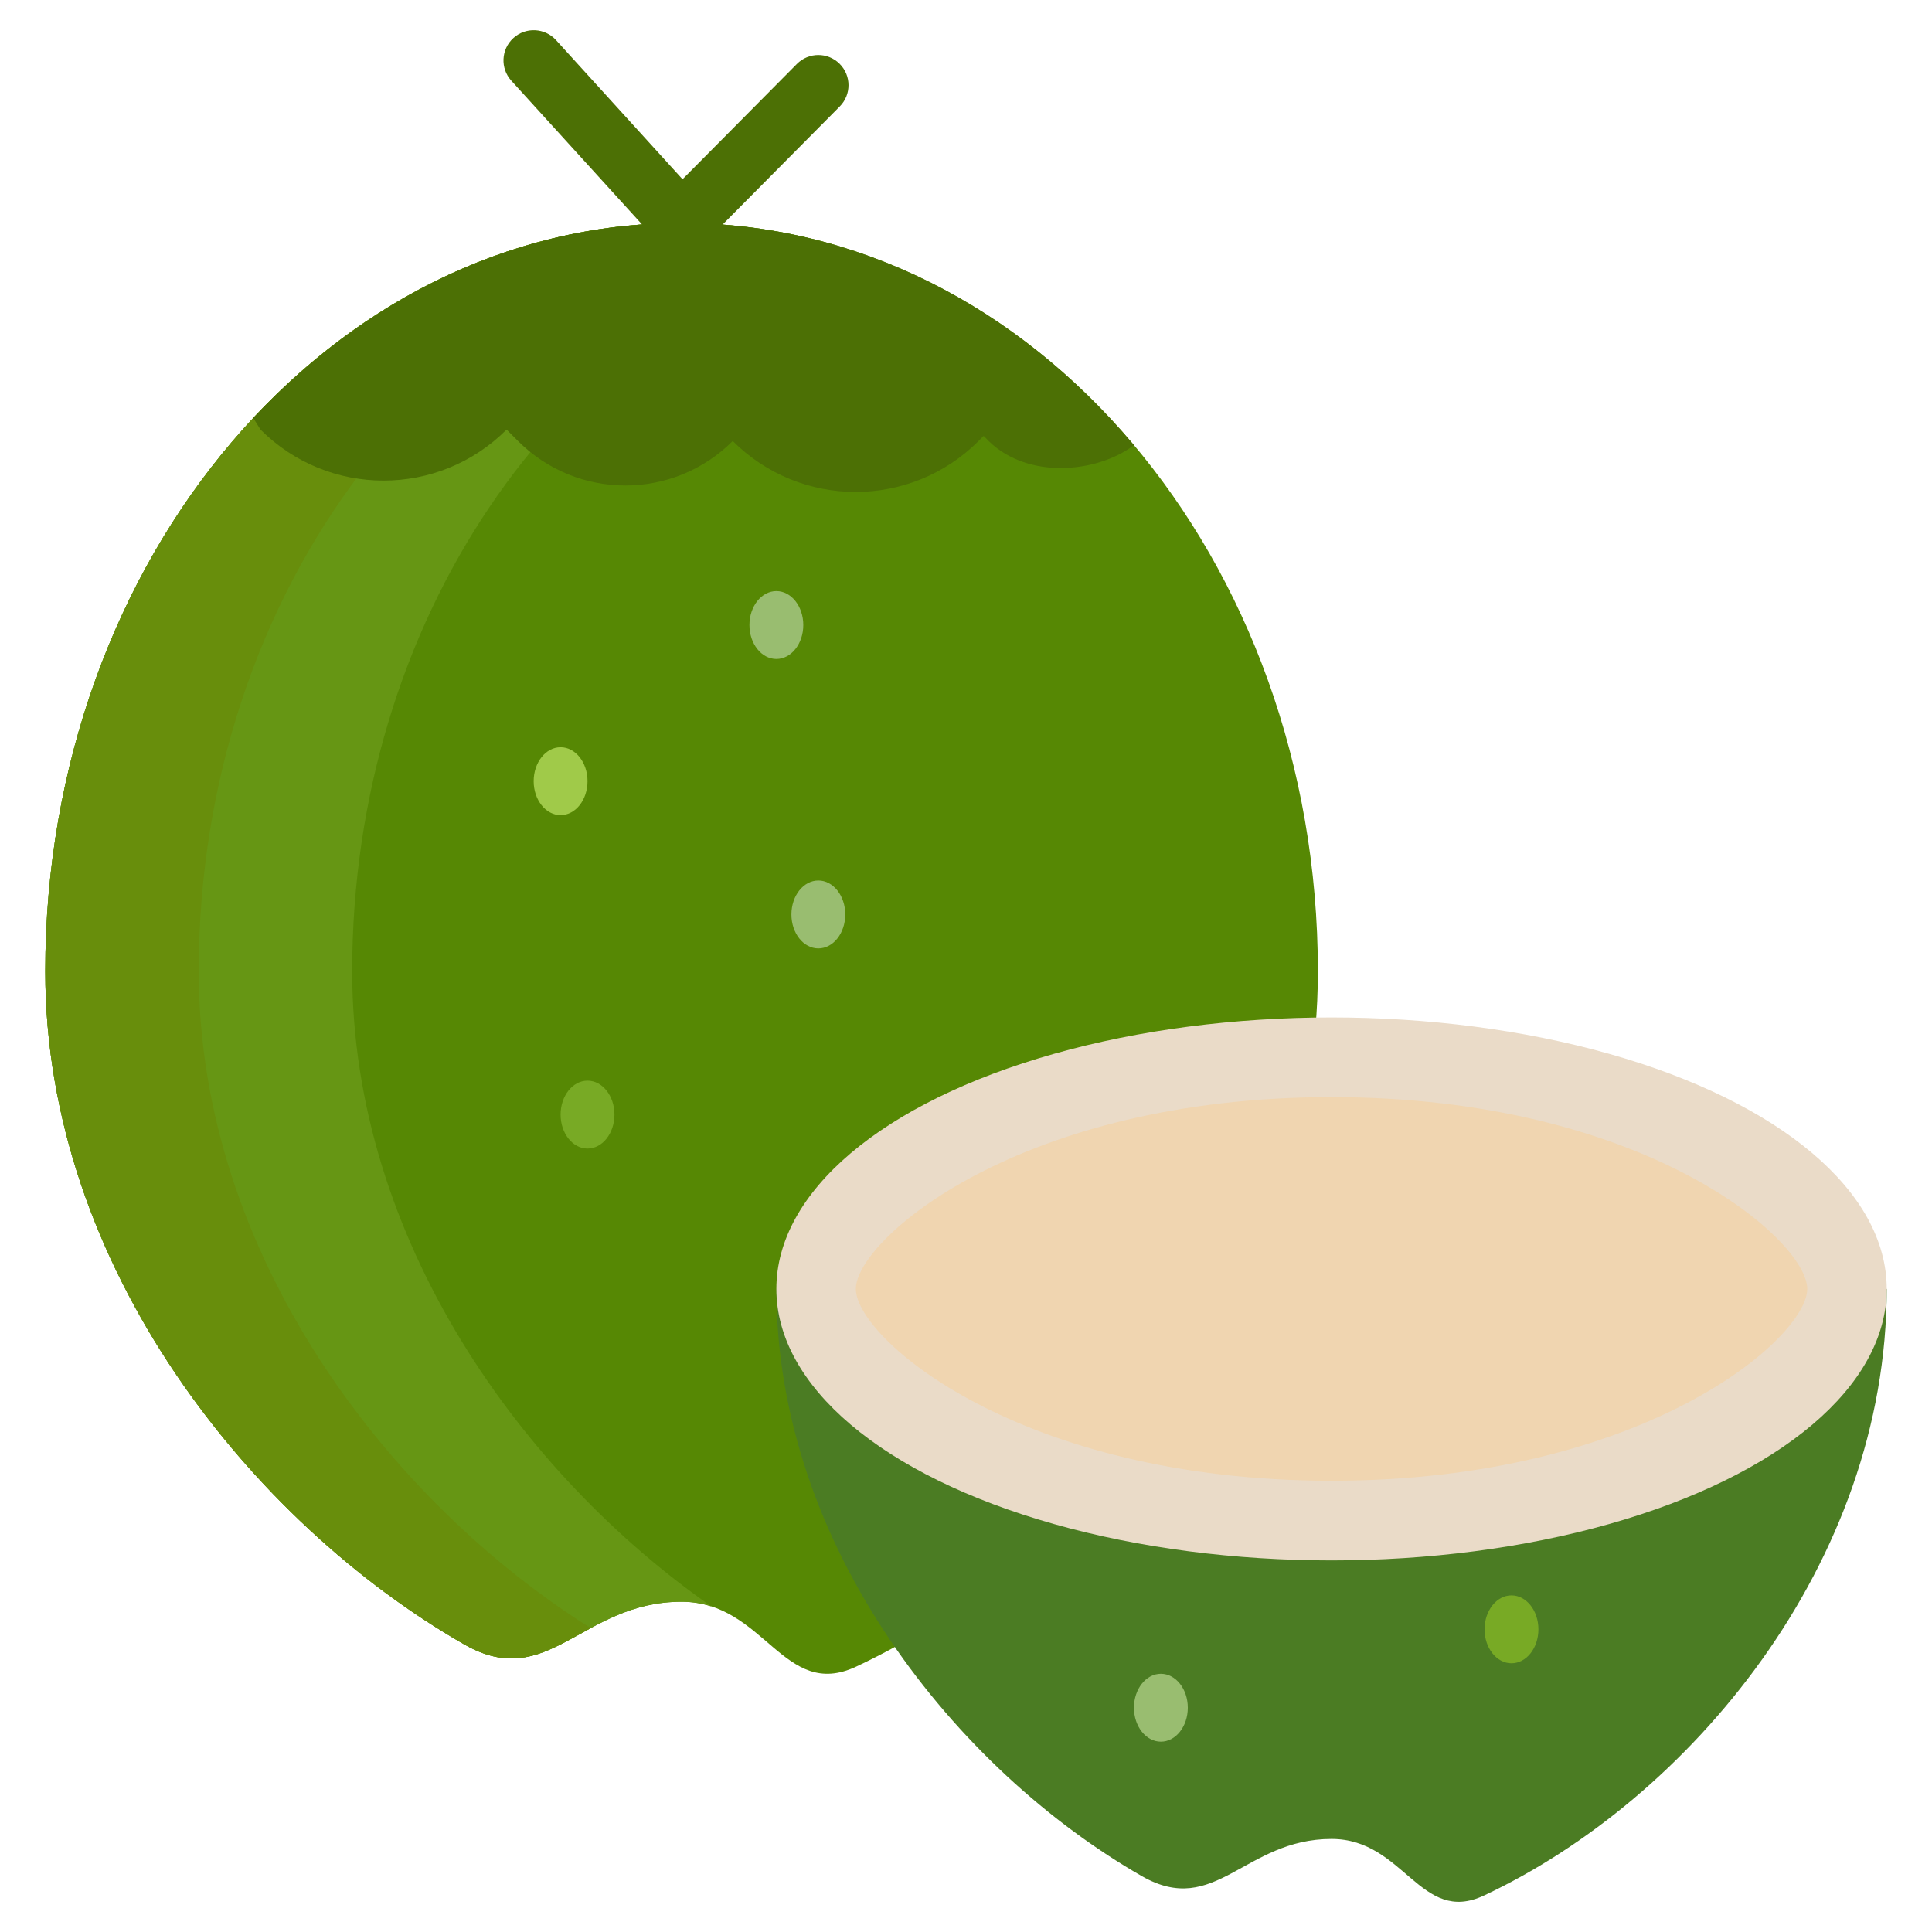 <?xml version="1.0" ?>

<svg width="800px" height="800px" viewBox="0 0 128 128" version="1.1" xml:space="preserve" xmlns="http://www.w3.org/2000/svg" xmlns:xlink="http://www.w3.org/1999/xlink">
<style type="text/css">
	.st0{fill:#69A401;}
	.st1{fill:#EFE691;}
	.st2{fill:#B20000;}
	.st3{fill:#DF1801;}
	.st4{fill:#F40603;}
	.st5{fill:#FFEEEE;}
	.st6{fill:#847B3C;}
	.st7{fill:#CEB600;}
	.st8{fill:#F8CD02;}
	.st9{fill:#F7C800;}
	.st10{fill:#F6E8B9;}
	.st11{fill:#F6E9CA;}
	.st12{fill:#CF8A11;}
	.st13{fill:#286F0D;}
	.st14{fill:#63271D;}
	.st15{fill:#EB8102;}
	.st16{fill:#E37303;}
	.st17{fill:#D97102;}
	.st18{fill:#BF6302;}
	.st19{fill:#EA9735;}
	.st20{fill:#3E1A01;}
	.st21{fill:#C96A0A;}
	.st22{fill:#CE2335;}
	.st23{fill:#C0242D;}
	.st24{fill:#BA1A23;}
	.st25{fill:#F9DCC7;}
	.st26{fill:#DBE2CE;}
	.st27{fill:#7D4B12;}
	.st28{fill:#75480C;}
	.st29{fill:#66410C;}
	.st30{fill:#88550D;}
	.st31{fill:#FFFEE9;}
	.st32{fill:#9B9F1A;}
	.st33{fill:#F6E177;}
	.st34{fill:#443A00;}
	.st35{fill:#305209;}
	.st36{fill:#7F7C04;}
	.st37{fill:#BAB424;}
	.st38{fill:#F7CF43;}
	.st39{fill:#DE940E;}
	.st40{fill:#5F570A;}
	.st41{fill:#175424;}
	.st42{fill:#215B25;}
	.st43{fill:#1B5020;}
	.st44{fill:#C0F9C0;}
	.st45{fill:#F3DA78;}
	.st46{fill:#BC441C;}
	.st47{fill:#148E2E;}
	.st48{fill:#283767;}
	.st49{fill:#425285;}
	.st50{fill:#CFDFFF;}
	.st51{fill:#1F2C55;}
	.st52{fill:#776220;}
	.st53{fill:#90236B;}
	.st54{fill:#5D1A47;}
	.st55{fill:#99499A;}
	.st56{fill:#FCCAFA;}
	.st57{fill:#917C31;}
	.st58{fill:#F4C435;}
	.st59{fill:#F1BC02;}
	.st60{fill:#F0B102;}
	.st61{fill:#F1F7BA;}
	.st62{fill:#E3DCB9;}
	.st63{fill:#BD6800;}
	.st64{fill:#E19704;}
	.st65{fill:#B2CA2B;}
	.st66{fill:#AFC20F;}
	.st67{fill:#B9CB00;}
	.st68{fill:#E5F392;}
	.st69{fill:#F78202;}
	.st70{fill:#F79613;}
	.st71{fill:#331F07;}
	.st72{fill:#402B16;}
	.st73{fill:#669404;}
	.st74{fill:#F58E13;}
	.st75{fill:#D87117;}
	.st76{fill:#216604;}
	.st77{fill:#286D08;}
	.st78{fill:#C8C625;}
	.st79{fill:#2C441F;}
	.st80{fill:#F1E6BF;}
	.st81{fill:#F2BE2E;}
	.st82{fill:#BF8F33;}
	.st83{fill:#568804;}
	.st84{fill:#669614;}
	.st85{fill:#688E0C;}
	.st86{fill:#4C7005;}
	.st87{fill:#A0CA49;}
	.st88{fill:#99BD70;}
	.st89{fill:#78AA25;}
	.st90{fill:#4B7C23;}
	.st91{fill:#EADBC8;}
	.st92{fill:#F0D5B0;}
	.st93{fill:#DF2B2B;}
	.st94{fill:#D1262C;}
	.st95{fill:#B7252C;}
	.st96{fill:#46670C;}
	.st97{fill:#F49D5B;}
	.st98{fill:#F57A55;}
	.st99{fill:#F1C3A7;}
	.st100{fill:#CC0917;}
	.st101{fill:#DC1035;}
	.st102{fill:#9BAC0F;}
	.st103{fill:#667A1D;}
	.st104{fill:#7A9D18;}
	.st105{fill:#F6F7E6;}
	.st106{fill:#F0194D;}
	.st107{fill:#362420;}
	.st108{fill:#530618;}
	.st109{fill:#44041A;}
	.st110{fill:#490419;}
	.st111{fill:#F8A459;}
	.st112{fill:#871B22;}
	.st113{fill:#600613;}
	.st114{fill:#F8C790;}
	.st115{fill:#447832;}
	.st116{fill:#7C473D;}
	.st117{fill:#441432;}
	.st118{fill:#51163F;}
	.st119{fill:#5B1A41;}
	.st120{fill:#FCEBF9;}
	.st121{fill:#ECE5CE;}
	.st122{fill:#BC3E2C;}
	.st123{fill:#A60F26;}
	.st124{fill:#C61632;}
	.st125{fill:#BD1331;}
	.st126{fill:#F8B772;}
	.st127{fill:#F7DDAC;}
	.st128{fill:#850E11;}
	.st129{fill:#191200;}
	.st130{fill:#553D2D;}
	.st131{fill:#F9E2D2;}
	.st132{fill:#CA8937;}
	.st133{fill:#462D16;}
	.st134{fill:#6D8916;}
	.st135{fill:#96B54E;}
	.st136{fill:#E3E2DE;}
	.st137{fill:#261811;}
	.st138{fill:#525C11;}
	.st139{fill:#14581E;}
	.st140{fill:#3D7712;}
	.st141{fill:#9BC148;}
	.st142{fill:#E22434;}
	.st143{fill:#C6DD9E;}
	.st144{fill:#F89A07;}
	.st145{fill:#F7A410;}
	.st146{fill:#F8AB19;}
	.st147{fill:#F7B81C;}
	.st148{fill:#E5870A;}
	.st149{fill:#97A304;}
	.st150{fill:#A88C5C;}
	.st151{fill:#ADC21E;}
	.st152{fill:#A3BA0B;}
	.st153{fill:#8D9E08;}
	.st154{fill:#E0DAB9;}
	.st155{fill:#684219;}
	.st156{fill:#777F05;}
	.st157{fill:#F2E9C4;}
	.st158{fill:#CBB465;}
	.st159{fill:#FFF5CA;}
	.st160{fill:#E52828;}
	.st161{fill:#F87302;}
	.st162{fill:#FF7B22;}
	.st163{fill:#FC7F10;}
	.st164{fill:#F8A200;}
	.st165{fill:#F8DC91;}
	.st166{fill:#FFFFFF;}
	.st167{fill:#F5D7D5;}
	.st168{fill:#EDA07A;}
	.st169{fill:#FCBEBE;}
	.st170{fill:#EAD991;}
	.st171{fill:#582612;}
</style>
<g id="_x33_0_Mulberry"/>
<g id="_x32_9_Star_Fruit"/>
<g id="_x32_8_Apricot"/>
<g id="_x32_7_Litchi"/>
<g id="_x32_6_Kiwi"/>
<g id="_x32_5_Jackfruit"/>
<g id="_x32_4_Avacado"/>
<g id="_x32_3_Blueberry"/>
<g id="_x32_2_Purple_Grapes"/>
<g id="_x32_1_Melon"/>
<g id="_x32_0_Green_Grapes"/>
<g id="_x31_9_Papaya"/>
<g id="_x31_8_Pineapple"/>
<g id="_x31_7_Banana"/>
<g id="_x31_6_Tender_Coconut">
<g id="XMLID_916_">
<g id="XMLID_922_">
<path class="st83" d="M87.313,64.353c0,20.892-15.032,38.765-30.583,46.062     c-4.83,2.266-6.057-4.296-11.574-4.296c-6.616,0-8.834,6.016-14.407,2.822C16.714,100.895,3,83.952,3,64.353     c0-27.38,18.874-49.575,42.157-49.575S87.313,36.973,87.313,64.353z" id="XMLID_926_"/>
<path class="st84" d="M23.333,64.353c0-23.256,13.62-42.764,31.99-48.115c-3.257-0.949-6.66-1.461-10.167-1.461     C21.874,14.778,3,36.973,3,64.353c0,19.599,13.714,36.541,27.75,44.588c5.572,3.195,7.79-2.822,14.407-2.822     c0.729,0,1.379,0.12,1.976,0.313C34.583,97.675,23.333,82.104,23.333,64.353z" id="XMLID_610_"/>
<path class="st85" d="M13.167,64.353c0-25.355,16.19-46.25,37.073-49.204c-1.668-0.236-3.362-0.371-5.083-0.371     C21.874,14.778,3,36.973,3,64.353c0,19.599,13.714,36.541,27.75,44.588c3.473,1.991,5.644,0.404,8.388-1.075     C25.745,99.45,13.167,83.123,13.167,64.353z" id="XMLID_615_"/>
<path class="st86" d="M45.157,14.778c-9.945,0-19.078,4.059-26.287,10.832c-0.715,0.671-1.416,1.361-2.092,2.085     l0.481,0.767c4.502,4.505,11.802,4.505,16.304,0l0.756,0.756c3.929,3.931,10.298,3.931,14.227,0c4.497,4.5,11.789,4.5,16.287,0     l0.233-0.233l0.102-0.102c0.037,0.043,0.081,0.076,0.12,0.118c2.511,2.723,7.02,2.393,9.553,0.698     c0.098-0.066,0.196-0.132,0.288-0.201C67.485,20.411,56.882,14.778,45.157,14.778z" id="XMLID_590_"/>
<path class="st86" d="M45.157,16.778c-0.015,0-0.029,0-0.043,0c-0.548-0.013-1.067-0.249-1.437-0.654L33.877,5.346     c-0.743-0.817-0.683-2.082,0.135-2.825c0.817-0.744,2.082-0.682,2.825,0.134l8.382,9.221l7.577-7.64     c0.778-0.785,2.045-0.789,2.828-0.012c0.785,0.777,0.79,2.044,0.012,2.828l-9.06,9.135     C46.201,16.565,45.689,16.778,45.157,16.778z"/>
<ellipse class="st87" cx="37.141" cy="51.756" id="XMLID_568_" rx="1.784" ry="2.249"/>
<ellipse class="st88" cx="54.217" cy="60.585" id="XMLID_575_" rx="1.784" ry="2.249"/>
<ellipse class="st89" cx="38.925" cy="73.845" id="XMLID_591_" rx="1.784" ry="2.249"/>
<ellipse class="st88" cx="51.436" cy="41.41" id="XMLID_56_" rx="1.784" ry="2.249"/>
</g>
<g id="XMLID_917_">
<path class="st90" d="M75.648,124.298c4.862,2.787,6.797-2.462,12.57-2.462c4.814,0,5.884,5.726,10.098,3.748     C111.885,119.217,125,103.623,125,85.395H51.436C51.436,102.495,63.401,117.278,75.648,124.298z" id="XMLID_921_"/>
<ellipse class="st91" cx="88.218" cy="85.395" id="XMLID_919_" rx="36.782" ry="17.986"/>
<path class="st92" d="M88.218,98.103c-20.68,0-31.516-9.442-31.516-12.708c0-3.266,10.837-12.709,31.516-12.709     c20.68,0,31.517,9.442,31.517,12.709C119.735,88.661,108.898,98.103,88.218,98.103z" id="XMLID_918_"/>
<ellipse class="st88" cx="76.911" cy="113.141" id="XMLID_78_" rx="1.784" ry="2.249"/>
<ellipse class="st89" cx="100.14" cy="107.947" id="XMLID_133_" rx="1.784" ry="2.249"/>
</g>
</g>
</g>
<g id="_x31_5_Strawberry"/>
<g id="_x31_4_Dragon_Fruit"/>
<g id="_x31_3_Plum"/>
<g id="_x31_2_Fig"/>
<g id="_x31_1_Peach"/>
<g id="_x31_0_Cherry"/>
<g id="_x30_9_Sapota"/>
<g id="_x30_8_Custard_Apple"/>
<g id="_x30_7_Watermelon"/>
<g id="_x30_6_Mango"/>
<g id="_x30_5_Pear"/>
<g id="_x30_4_Guava"/>
<g id="_x30_3_Pomegranate"/>
<g id="_x30_2_Orange"/>
<g id="_x30_1_Apple"/>
</svg>